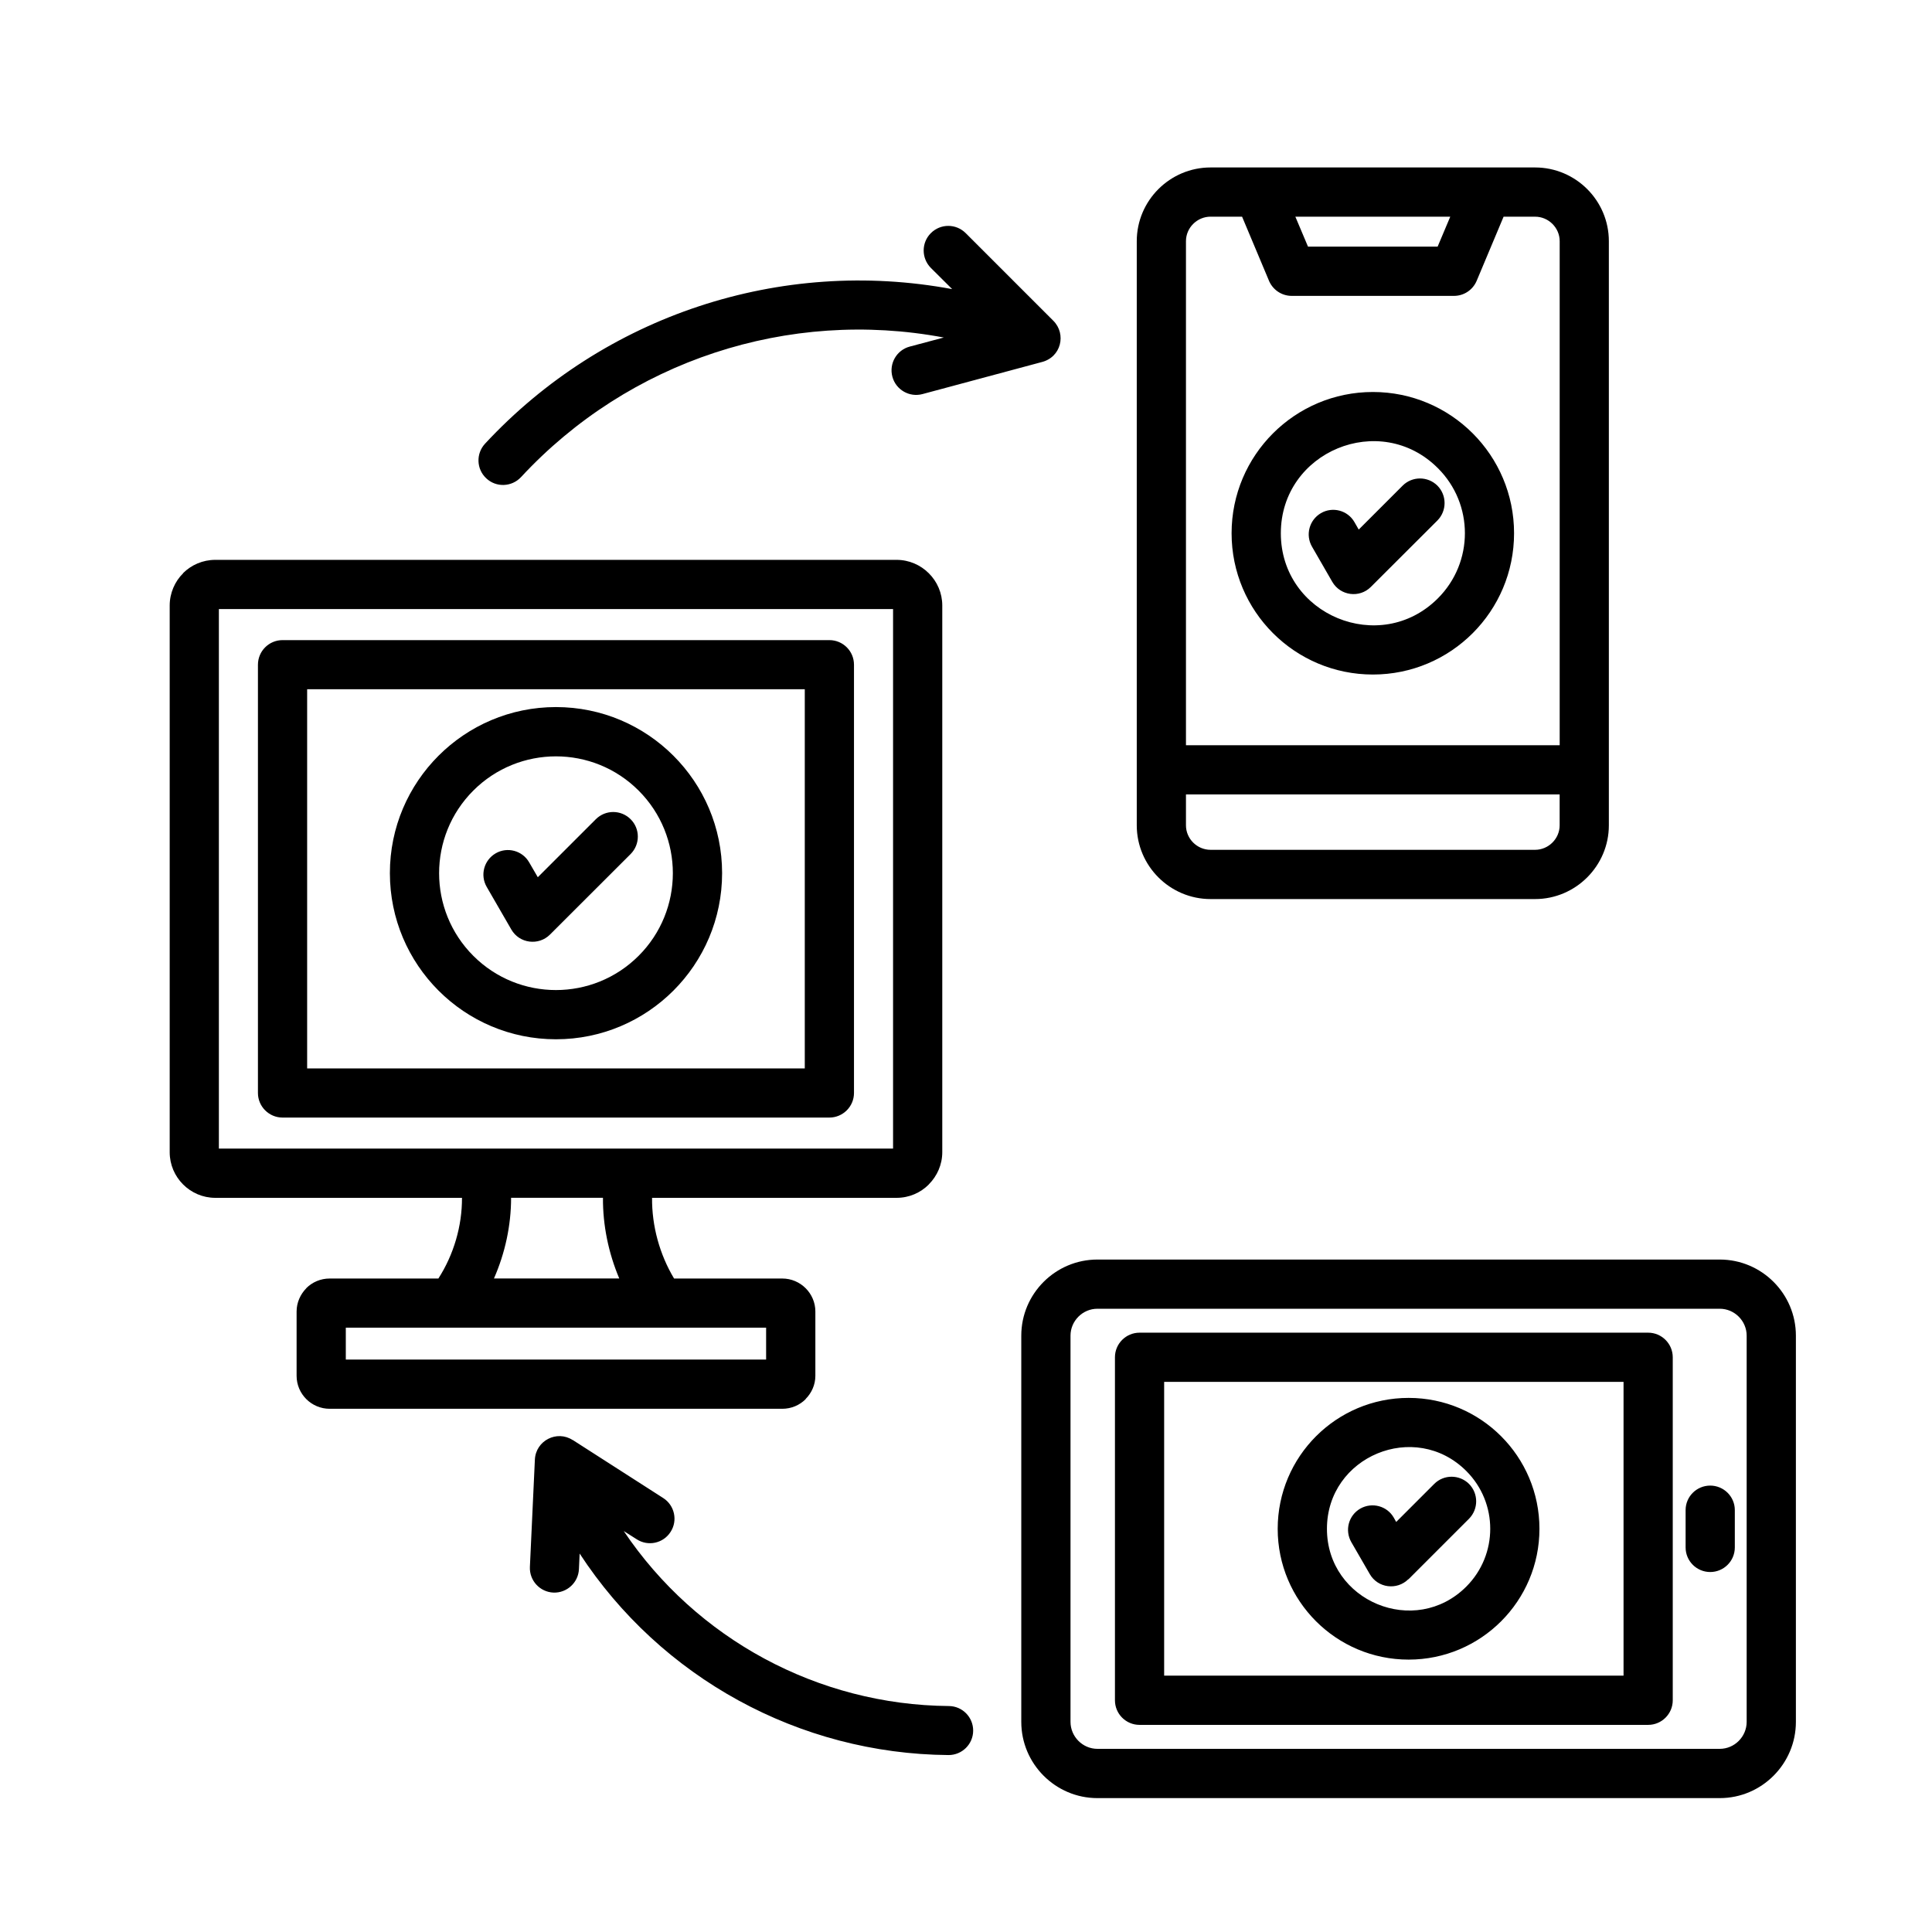 <svg xmlns="http://www.w3.org/2000/svg" xmlns:xlink="http://www.w3.org/1999/xlink" width="500" viewBox="0 0 375 375" height="500" preserveAspectRatio="xMidYMid meet" style="opacity: 1; visibility: visible; display: block;" transform-origin="25px 25px" display="block" data-level="186" tenwebX_tlevel="12"><defs style="opacity: 1; visibility: visible; display: inline;" data-level="187"><clipPath id="90cd8d35fb" style="opacity: 1; visibility: visible; display: inline;" data-level="188"><path d="M 32.883 32.496 L 348.633 32.496 L 348.633 348.996 L 32.883 348.996 Z M 32.883 32.496 " clip-rule="nonzero" style="opacity:1;stroke-width:1px;stroke-linecap:butt;stroke-linejoin:miter;transform-origin:0px 0px;display:inline;" data-level="189" fill="rgb(0, 0, 0)"></path></clipPath></defs><g clip-path="url(#90cd8d35fb)" style="opacity: 1; visibility: visible; display: inline;" data-level="190"><path d="M 262.281 299.312 C 260.984 297.027 261.754 294.129 264.039 292.816 C 266.32 291.523 269.227 292.293 270.535 294.578 L 271 295.41 L 278.387 288.023 C 280.242 286.168 283.258 286.168 285.133 288.023 C 286.988 289.898 286.988 292.914 285.133 294.789 L 273.379 306.543 L 273.359 306.523 C 271.156 308.703 267.445 308.262 265.875 305.531 Z M 273.414 271.332 C 287.434 271.332 298.805 282.703 298.805 296.742 C 298.805 310.758 287.434 322.129 273.414 322.129 C 259.375 322.129 248 310.758 248 296.742 C 248.008 282.703 259.375 271.332 273.414 271.332 Z M 284.613 285.527 C 274.656 275.566 257.559 282.66 257.559 296.742 C 257.559 310.82 274.656 317.914 284.613 307.953 C 290.801 301.746 290.801 291.715 284.613 285.527 Z M 254.66 106.109 C 253.344 103.832 254.121 100.926 256.398 99.598 C 258.664 98.281 261.586 99.059 262.895 101.336 L 263.727 102.789 L 272.254 94.262 C 274.109 92.406 277.125 92.406 279 94.262 C 280.855 96.137 280.855 99.152 279 101.027 L 266.078 113.926 C 263.875 116.129 260.164 115.648 258.598 112.938 Z M 266.477 76.086 C 281.621 76.086 293.879 88.363 293.879 103.504 C 293.879 118.648 281.621 130.926 266.477 130.926 C 251.332 130.926 239.051 118.648 239.051 103.504 C 239.051 88.363 251.332 76.086 266.477 76.086 Z M 279.102 90.879 C 267.887 79.645 248.609 87.633 248.609 103.504 C 248.609 119.379 267.887 127.363 279.102 116.129 C 286.082 109.145 286.082 97.836 279.102 90.879 Z M 94.469 172.145 C 93.152 169.867 93.93 166.961 96.207 165.633 C 98.473 164.316 101.395 165.094 102.703 167.371 L 104.387 170.27 L 115.645 159.016 C 117.52 157.141 120.535 157.141 122.41 159.016 C 124.266 160.871 124.266 163.887 122.41 165.762 L 106.75 181.402 C 104.543 183.605 100.812 183.141 99.246 180.414 Z M 107.906 137.242 C 125.719 137.242 140.16 151.684 140.16 169.473 C 140.16 187.281 125.719 201.723 107.906 201.723 C 90.117 201.723 75.676 187.281 75.676 169.473 C 75.668 151.688 90.117 137.242 107.906 137.242 Z M 123.953 153.449 C 115.098 144.594 100.73 144.594 91.871 153.449 C 83.016 162.305 83.016 176.668 91.871 185.527 C 100.723 194.383 115.09 194.383 123.953 185.527 C 132.816 176.668 132.816 162.305 123.953 153.449 Z M 184.168 331.141 C 186.805 331.16 188.902 333.301 188.891 335.934 C 188.871 338.562 186.727 340.668 184.094 340.656 C 155.109 340.422 128.266 325.648 112.508 301.543 L 112.371 304.559 C 112.254 307.191 110.031 309.215 107.418 309.121 C 104.785 309.004 102.738 306.781 102.852 304.148 L 103.82 283.305 C 104 279.594 108.113 277.539 111.148 279.512 L 111.148 279.488 L 128.727 290.766 C 130.934 292.176 131.594 295.137 130.16 297.34 C 128.75 299.562 125.789 300.207 123.586 298.773 L 121.066 297.172 C 135.156 318.145 158.766 330.93 184.168 331.141 Z M 101.121 92.617 C 99.32 94.535 96.305 94.652 94.395 92.852 C 92.465 91.07 92.359 88.055 94.141 86.125 C 117.289 61.199 151.512 49.91 184.816 56.117 L 180.676 52 C 178.82 50.121 178.82 47.109 180.676 45.254 C 182.555 43.375 185.566 43.375 187.445 45.254 L 204.457 62.266 C 207.008 64.816 206.008 69.379 202.098 70.305 L 179.047 76.492 C 176.516 77.168 173.883 75.66 173.207 73.109 C 172.531 70.559 174.039 67.945 176.59 67.27 L 183.188 65.512 C 153.062 59.844 122.062 70.012 101.121 92.617 Z M 54.84 124.246 L 160.98 124.246 C 163.617 124.246 165.758 126.375 165.758 129.023 L 165.758 212.145 C 165.758 214.777 163.609 216.918 160.98 216.918 L 54.84 216.918 C 52.207 216.918 50.066 214.77 50.066 212.145 L 50.066 129.031 C 50.066 126.375 52.215 124.246 54.84 124.246 Z M 156.215 133.785 L 59.617 133.785 L 59.617 207.375 L 156.207 207.375 L 156.207 133.785 Z M 41.789 108.668 L 174.02 108.668 C 178.91 108.668 182.895 112.672 182.895 117.523 L 182.895 223.637 C 182.895 226.055 181.891 228.277 180.281 229.887 L 180.281 229.906 C 178.68 231.512 176.473 232.5 174.02 232.5 L 126.566 232.5 C 126.512 237.949 128.031 243.48 130.836 248.16 L 151.84 248.16 C 155.383 248.16 158.262 251.059 158.262 254.559 L 158.262 267.047 C 158.262 268.789 157.523 270.391 156.363 271.551 L 156.383 271.57 C 155.223 272.73 153.621 273.445 151.84 273.445 L 63.988 273.445 C 60.449 273.445 57.57 270.566 57.57 267.047 L 57.57 254.559 C 57.57 252.82 58.305 251.215 59.465 250.035 L 59.445 250.035 C 60.605 248.875 62.207 248.16 63.988 248.16 L 85.09 248.16 C 88.07 243.523 89.695 237.969 89.672 232.5 L 41.789 232.5 C 36.918 232.5 32.938 228.516 32.938 223.645 L 32.938 117.523 C 32.938 115.129 33.938 112.844 35.547 111.273 L 35.527 111.254 C 37.133 109.652 39.355 108.668 41.789 108.668 Z M 117.035 232.492 L 99.203 232.492 C 99.203 237.848 98.043 243.223 95.875 248.152 L 120.199 248.152 C 118.113 243.223 116.996 237.828 117.035 232.492 Z M 173.344 118.219 L 42.484 118.219 L 42.484 222.938 L 173.344 222.938 Z M 148.711 257.703 L 67.121 257.703 L 67.121 263.891 L 148.703 263.891 L 148.703 257.703 Z M 291.848 42.055 L 286.629 54.488 C 285.855 56.324 284.098 57.43 282.219 57.43 L 250.719 57.43 C 248.684 57.43 246.945 56.152 246.25 54.352 L 241.086 42.055 L 234.973 42.055 C 232.359 42.055 230.195 44.203 230.195 46.809 L 230.195 144.645 L 302.734 144.645 L 302.734 46.816 C 302.734 44.203 300.57 42.059 297.957 42.059 L 291.848 42.059 Z M 251.426 42.055 L 253.883 47.871 L 279.043 47.871 L 281.496 42.055 Z M 302.734 154.199 L 230.195 154.199 L 230.195 160.195 C 230.195 162.809 232.359 164.949 234.973 164.949 L 297.953 164.949 C 300.562 164.949 302.727 162.801 302.727 160.195 L 302.727 154.199 Z M 234.973 32.504 L 297.953 32.504 C 305.844 32.504 312.277 38.922 312.277 46.816 L 312.277 160.195 C 312.277 168.066 305.836 174.508 297.953 174.508 L 234.973 174.508 C 227.078 174.508 220.645 168.066 220.645 160.195 L 220.645 46.816 C 220.645 38.922 227.086 32.504 234.973 32.504 Z M 327.176 293.105 C 327.176 290.473 329.324 288.352 331.953 288.352 C 334.578 288.352 336.727 290.48 336.727 293.105 L 336.727 300.355 C 336.727 303.004 334.578 305.129 331.953 305.129 C 329.324 305.129 327.176 303.004 327.176 300.355 Z M 221.184 258.672 L 319.906 258.672 C 322.539 258.672 324.68 260.82 324.68 263.445 L 324.68 330.02 C 324.68 332.668 322.531 334.797 319.906 334.797 L 221.184 334.797 C 218.551 334.797 216.41 332.668 216.41 330.02 L 216.41 263.445 C 216.41 260.812 218.551 258.672 221.184 258.672 Z M 315.129 268.223 L 225.961 268.223 L 225.961 325.238 L 315.129 325.238 Z M 213.004 244.477 L 333.809 244.477 C 341.945 244.477 348.582 251.105 348.582 259.25 L 348.582 334.215 C 348.582 342.352 341.953 349.012 333.809 349.012 L 213.004 349.012 C 204.867 349.012 198.23 342.359 198.23 334.215 L 198.23 259.25 C 198.23 251.105 204.867 244.477 213.004 244.477 Z M 333.809 254.027 L 213.004 254.027 C 210.141 254.027 207.785 256.387 207.785 259.246 L 207.785 334.207 C 207.785 337.086 210.148 339.449 213.004 339.449 L 333.809 339.449 C 336.672 339.449 339.027 337.086 339.027 334.207 L 339.027 259.246 C 339.027 256.387 336.664 254.027 333.809 254.027 Z M 333.809 254.027 " fill-opacity="1" fill-rule="nonzero" style="opacity:1;stroke-width:1px;stroke-linecap:butt;stroke-linejoin:miter;transform-origin:0px 0px;display:inline;" data-level="191" fill="rgb(0, 0, 0)"></path></g></svg>